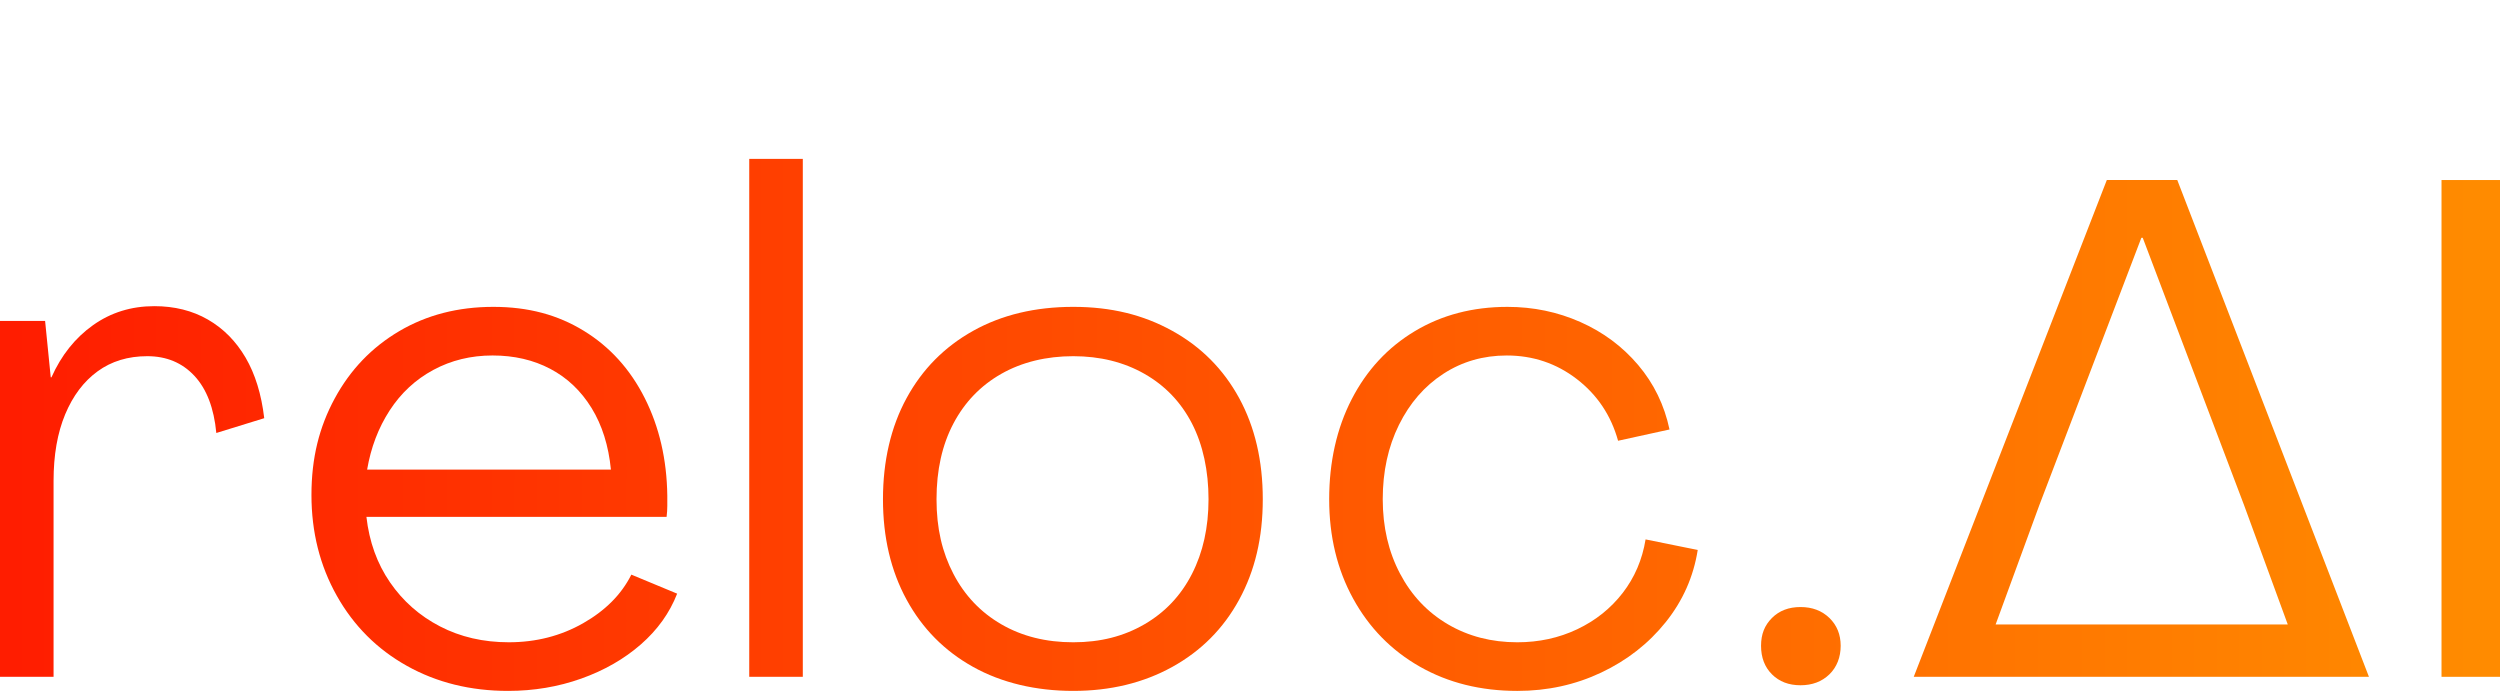 <?xml version="1.0" encoding="UTF-8"?>
<svg id="Ebene_3_Kopie_Kopie" data-name="Ebene 3 Kopie Kopie" xmlns="http://www.w3.org/2000/svg" xmlns:xlink="http://www.w3.org/1999/xlink" viewBox="0 0 1826.5 509.22">
  <defs>
    <style>
      .cls-1 {
        fill: url(#Unbenannter_Verlauf_6-4);
      }

      .cls-2 {
        fill: url(#Unbenannter_Verlauf_6-3);
      }

      .cls-3 {
        fill: url(#Unbenannter_Verlauf_6-2);
      }

      .cls-4 {
        fill: url(#Unbenannter_Verlauf_6-6);
      }

      .cls-5 {
        fill: url(#Unbenannter_Verlauf_6-5);
      }

      .cls-6 {
        fill: url(#Unbenannter_Verlauf_6-7);
      }

      .cls-7 {
        fill: url(#Unbenannter_Verlauf_6-8);
      }

      .cls-8 {
        fill: url(#Unbenannter_Verlauf_6);
      }
    </style>
    <linearGradient id="Unbenannter_Verlauf_6" data-name="Unbenannter Verlauf 6" x1="-25.06" y1="359.08" x2="1807.75" y2="359.08" gradientUnits="userSpaceOnUse">
      <stop offset="0" stop-color="#ff1b00"/>
      <stop offset="1" stop-color="#ff8b00"/>
    </linearGradient>
    <linearGradient id="Unbenannter_Verlauf_6-2" data-name="Unbenannter Verlauf 6" x1="-25.06" y1="364.48" x2="1807.75" y2="364.48" xlink:href="#Unbenannter_Verlauf_6"/>
    <linearGradient id="Unbenannter_Verlauf_6-3" data-name="Unbenannter Verlauf 6" x1="-25.06" y1="305.28" x2="1807.75" y2="305.28" xlink:href="#Unbenannter_Verlauf_6"/>
    <linearGradient id="Unbenannter_Verlauf_6-4" data-name="Unbenannter Verlauf 6" x1="-25.06" y1="364.48" x2="1807.75" y2="364.48" xlink:href="#Unbenannter_Verlauf_6"/>
    <linearGradient id="Unbenannter_Verlauf_6-5" data-name="Unbenannter Verlauf 6" x1="-25.06" y1="364.48" x2="1807.75" y2="364.48" xlink:href="#Unbenannter_Verlauf_6"/>
    <linearGradient id="Unbenannter_Verlauf_6-6" data-name="Unbenannter Verlauf 6" x1="-25.06" y1="472.08" x2="1807.75" y2="472.08" xlink:href="#Unbenannter_Verlauf_6"/>
    <linearGradient id="Unbenannter_Verlauf_6-7" data-name="Unbenannter Verlauf 6" x1="-25.06" y1="313" y2="313" xlink:href="#Unbenannter_Verlauf_6"/>
    <linearGradient id="Unbenannter_Verlauf_6-8" data-name="Unbenannter Verlauf 6" x1="-25.06" y1="313" x2="1807.75" y2="313" xlink:href="#Unbenannter_Verlauf_6"/>
  </defs>
  <path class="cls-8" d="m151.87,233.46c11.33,6.52,20.5,15.79,27.54,27.8,7.03,12.02,11.58,26.77,13.64,44.27l-35.01,10.81c-1.72-18.19-7.04-32.09-15.96-41.7-8.93-9.6-20.42-14.41-34.49-14.41s-26.18,3.69-36.29,11.07c-10.13,7.38-18.02,17.85-23.68,31.4-5.66,13.56-8.49,29.78-8.49,48.65v143.12H0V234.49h32.95l4.12,41.19h.51c7.21-16.13,17.33-28.83,30.37-38.1,13.04-9.27,27.97-13.9,44.79-13.9,14.75,0,27.8,3.27,39.13,9.78Z"/>
  <path class="cls-3" d="m297.3,486.49c-21.8-12.18-38.87-29.26-51.22-51.22-12.36-21.96-18.53-46.5-18.53-73.62s5.66-49.59,16.99-70.53c11.33-20.93,27.03-37.32,47.11-49.17,20.08-11.84,42.99-17.76,68.73-17.76s47.11,5.84,66.15,17.5c19.05,11.67,33.89,28.06,44.53,49.17,10.64,21.11,16.13,44.88,16.47,71.3v7.46c0,2.57-.18,5.24-.51,7.98h-219.31c2.06,18.2,7.8,34.15,17.25,47.88,9.44,13.73,21.62,24.45,36.55,32.18,14.93,7.72,31.66,11.58,50.19,11.58,19.9,0,38.01-4.63,54.31-13.9,16.3-9.27,28.06-21.11,35.26-35.52l33.46,13.9c-5.49,14.08-14.33,26.43-26.51,37.07-12.19,10.64-26.69,18.97-43.5,24.97-16.82,6-34.67,9.01-53.54,9.01-27.46,0-52.09-6.1-73.88-18.28Zm149.04-143.38c-1.72-17.5-6.44-32.51-14.16-45.05-7.72-12.53-17.76-22.05-30.12-28.57-12.36-6.52-26.43-9.78-42.21-9.78s-30.21,3.52-43.24,10.55c-13.05,7.04-23.68,16.91-31.92,29.6-8.24,12.7-13.73,27.12-16.47,43.24h178.13Z"/>
  <path class="cls-2" d="m547.4,116.08h39.13v378.39h-39.13V116.08Z"/>
  <path class="cls-1" d="m711,487.27c-20.94-11.66-37.16-28.06-48.65-49.17-11.5-21.11-17.25-45.56-17.25-73.36s5.74-52.77,17.25-73.88c11.49-21.11,27.71-37.49,48.65-49.17,20.93-11.66,45.3-17.5,73.1-17.5s51.22,5.84,72.33,17.5c21.11,11.67,37.4,28.06,48.91,49.17,11.49,21.11,17.25,45.74,17.25,73.88s-5.75,52.25-17.25,73.36c-11.5,21.11-27.8,37.5-48.91,49.17-21.11,11.66-45.22,17.5-72.33,17.5s-52.17-5.84-73.1-17.5Zm125.1-31.15c15.1-8.75,26.68-21.02,34.75-36.81,8.06-15.78,12.1-33.98,12.1-54.57s-4.04-39.72-12.1-55.34c-8.07-15.61-19.65-27.71-34.75-36.3-15.11-8.57-32.43-12.87-52-12.87s-37.41,4.3-52.51,12.87c-15.11,8.58-26.77,20.68-35.01,36.3-8.24,15.62-12.36,34.07-12.36,55.34s4.12,38.79,12.36,54.57c8.24,15.79,19.9,28.06,35.01,36.81,15.1,8.75,32.6,13.13,52.51,13.13s36.89-4.38,52-13.13Z"/>
  <path class="cls-5" d="m1037.25,487.01c-20.77-11.84-36.99-28.4-48.65-49.68-11.67-21.28-17.5-45.47-17.5-72.59s5.49-51.82,16.47-73.1c10.98-21.28,26.34-37.84,46.08-49.68,19.73-11.84,42.3-17.76,67.7-17.76,18.87,0,36.63,3.69,53.28,11.07,16.64,7.38,30.71,17.85,42.21,31.4,11.49,13.56,19.13,29.26,22.91,47.11l-37.58,8.24c-5.15-18.53-15.19-33.54-30.12-45.05-14.93-11.49-32.01-17.25-51.22-17.25-17.17,0-32.61,4.46-46.33,13.39-13.73,8.93-24.54,21.37-32.43,37.32-7.9,15.96-11.84,34.07-11.84,54.31s4.2,38.35,12.61,54.31c8.4,15.96,20.08,28.31,35.01,37.07,14.93,8.75,31.83,13.13,50.71,13.13,15.78,0,30.37-3.17,43.76-9.52,13.39-6.35,24.45-15.19,33.21-26.51,8.75-11.33,14.33-24.37,16.73-39.13l38.1,7.72c-3.09,19.56-10.9,37.16-23.42,52.77-12.53,15.62-28.23,27.89-47.11,36.81-18.88,8.92-39.3,13.39-61.26,13.39-26.77,0-50.54-5.92-71.3-17.76Z"/>
  <path class="cls-4" d="m1294.6,492.67c-5.33-5.32-7.98-12.27-7.98-20.85s2.65-15.01,7.98-20.34c5.32-5.32,12.27-7.98,20.85-7.98s15.61,2.66,21.11,7.98c5.49,5.33,8.24,12.1,8.24,20.34s-2.75,15.53-8.24,20.85c-5.49,5.32-12.53,7.98-21.11,7.98s-15.53-2.66-20.85-7.98Z"/>
  <path class="cls-6" d="m1783.77,131.53h42.73v362.95h-42.73V131.53Z"/>
  <path class="cls-7" d="m1590.72,131.53h-51.48l-141.06,362.95h332.57l-140.03-362.95Zm-132.71,324.7l31.81-86.85,74.65-195.63h1.03l74.13,195.63,31.81,86.85h-213.43Z"/>
</svg>